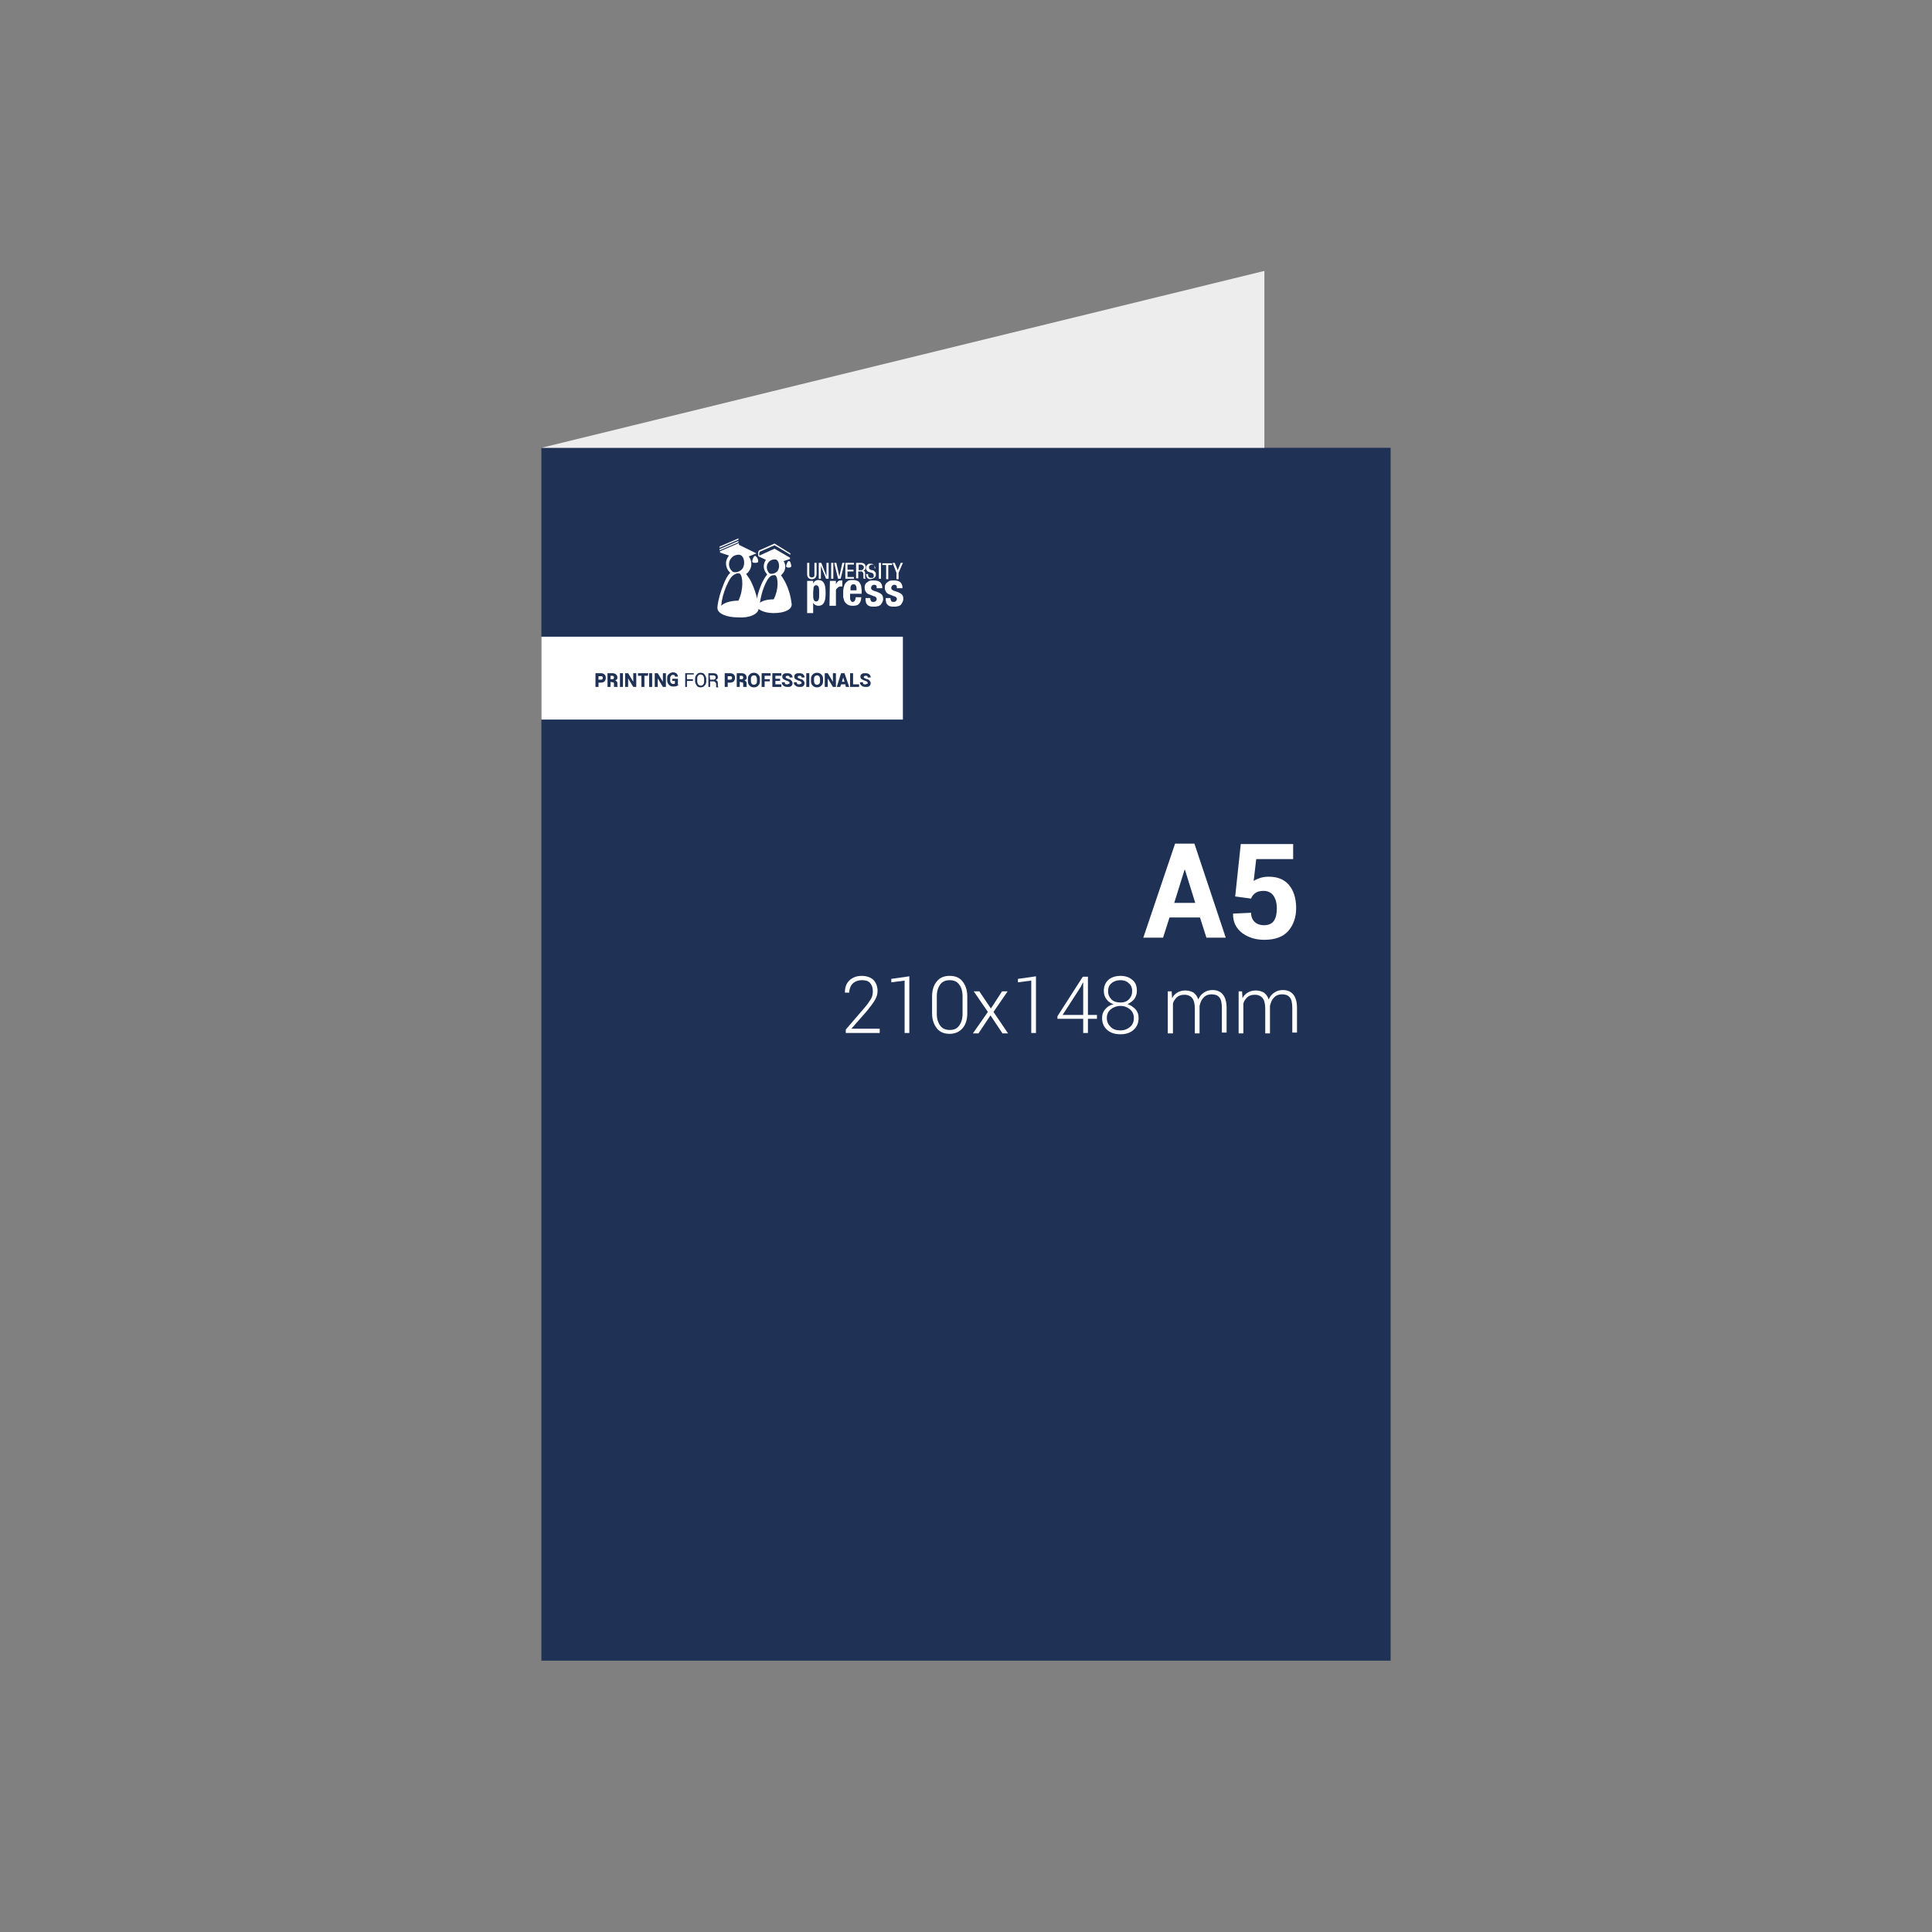 <?xml version="1.0" encoding="utf-8"?>
<!-- Generator: Adobe Illustrator 22.1.0, SVG Export Plug-In . SVG Version: 6.00 Build 0)  -->
<svg version="1.1" id="Laag_1" xmlns="http://www.w3.org/2000/svg" xmlns:xlink="http://www.w3.org/1999/xlink" x="0px" y="0px"
	 viewBox="0 0 450 450" style="enable-background:new 0 0 450 450;" xml:space="preserve">
<rect x="0" y="0" width="450" height="450" fill="#808080" stroke="none"/>
<style type="text/css">
	.st0{fill:#1F3256;}
	.st1{fill:#EDEDED;}
	.st2{fill:#FFFFFF;}
	.st3{enable-background:new    ;}
</style>
<g>
	<rect x="126.1" y="104.3" class="st0" width="197.8" height="282.5"/>
	<polyline class="st1" points="294.5,104.3 126.1,104.3 294.5,63.1 	"/>
	<rect x="126.1" y="148.3" class="st2" width="84.2" height="19.3"/>
	<g>
		<g>
			<path class="st0" d="M139.4,158.9v1.1h-0.7v-3.2h1.2c0.4,0,0.7,0.1,0.9,0.3s0.3,0.4,0.3,0.8c0,0.3-0.1,0.6-0.3,0.8
				s-0.5,0.3-0.9,0.3h-0.5V158.9z M139.4,158.3h0.5c0.2,0,0.3,0,0.4-0.1c0.1-0.1,0.1-0.2,0.1-0.3s0-0.3-0.1-0.3
				c-0.1-0.1-0.2-0.1-0.4-0.1h-0.5V158.3z"/>
			<path class="st0" d="M142.2,158.8v1.2h-0.7v-3.2h1.1c0.4,0,0.7,0.1,0.9,0.3s0.3,0.4,0.3,0.7c0,0.2,0,0.3-0.1,0.4
				c-0.1,0.1-0.2,0.2-0.4,0.3c0.2,0.1,0.3,0.1,0.4,0.3c0.1,0.1,0.1,0.3,0.1,0.5v0.2c0,0.1,0,0.2,0,0.3s0.1,0.2,0.1,0.2l0,0h-0.8
				c-0.1,0-0.1-0.1-0.1-0.2s0-0.2,0-0.3v-0.2c0-0.2,0-0.3-0.1-0.3c-0.1-0.1-0.2-0.1-0.4-0.1L142.2,158.8L142.2,158.8z M142.2,158.2
				h0.4c0.2,0,0.3,0,0.3-0.1c0.1-0.1,0.1-0.2,0.1-0.3s0-0.2-0.1-0.3s-0.2-0.1-0.3-0.1h-0.4V158.2z"/>
			<path class="st0" d="M145.1,160h-0.7v-3.2h0.7V160z"/>
			<path class="st0" d="M148.2,160h-0.7l-1.2-2l0,0v2h-0.7v-3.2h0.7l1.2,2l0,0v-2h0.7V160z"/>
			<path class="st0" d="M150.9,157.4h-0.8v2.6h-0.7v-2.6h-0.8v-0.6h2.4L150.9,157.4L150.9,157.4z"/>
			<path class="st0" d="M151.9,160h-0.7v-3.2h0.7V160z"/>
			<path class="st0" d="M155.1,160h-0.7l-1.2-2l0,0v2h-0.7v-3.2h0.7l1.2,2l0,0v-2h0.7V160z"/>
			<path class="st0" d="M158.1,159.5c-0.1,0.1-0.3,0.2-0.5,0.3s-0.5,0.1-0.8,0.1c-0.4,0-0.7-0.1-1-0.4c-0.2-0.2-0.4-0.6-0.4-0.9
				v-0.7c0-0.4,0.1-0.7,0.4-0.9c0.2-0.2,0.6-0.4,0.9-0.4c0.4,0,0.7,0.1,0.9,0.3s0.3,0.4,0.3,0.7l0,0h-0.7c0-0.2,0-0.3-0.1-0.3
				c-0.1-0.1-0.2-0.1-0.4-0.1s-0.3,0.1-0.4,0.2c-0.1,0.1-0.2,0.3-0.2,0.5v0.7c0,0.2,0.1,0.4,0.2,0.5c0.1,0.1,0.3,0.2,0.4,0.2
				c0.1,0,0.2,0,0.3,0s0.1-0.1,0.2-0.1v-0.6h-0.6v-0.5h1.3v1.4H158.1z"/>
			<path class="st0" d="M161.4,158.6H160v1.4h-0.4v-3.2h2v0.3H160v1.1h1.4V158.6z"/>
			<path class="st0" d="M164.5,158.7c0,0.4-0.1,0.7-0.4,1c-0.2,0.3-0.6,0.4-0.9,0.4c-0.4,0-0.7-0.1-0.9-0.4c-0.2-0.3-0.4-0.6-0.4-1
				v-0.6c0-0.4,0.1-0.7,0.4-1c0.2-0.3,0.5-0.4,0.9-0.4s0.7,0.1,0.9,0.4c0.2,0.3,0.4,0.6,0.4,1V158.7z M164,158.1
				c0-0.3-0.1-0.5-0.2-0.7c-0.2-0.2-0.4-0.3-0.6-0.3c-0.3,0-0.5,0.1-0.6,0.3c-0.2,0.2-0.2,0.4-0.2,0.7v0.6c0,0.3,0.1,0.5,0.2,0.7
				c0.2,0.2,0.4,0.3,0.6,0.3c0.3,0,0.5-0.1,0.6-0.3c0.2-0.2,0.2-0.4,0.2-0.7V158.1z"/>
			<path class="st0" d="M165.4,158.6v1.4H165v-3.2h1.1c0.4,0,0.6,0.1,0.8,0.2c0.2,0.2,0.3,0.4,0.3,0.7c0,0.2,0,0.3-0.1,0.4
				c-0.1,0.1-0.2,0.2-0.4,0.3c0.2,0.1,0.3,0.1,0.4,0.3c0.1,0.1,0.1,0.3,0.1,0.5v0.3c0,0.1,0,0.2,0,0.3s0.1,0.1,0.1,0.2v0.1h-0.4
				c-0.1,0-0.1-0.1-0.1-0.2c0-0.1,0-0.2,0-0.3v-0.3c0-0.2-0.1-0.3-0.2-0.4c-0.1-0.1-0.2-0.2-0.4-0.2h-0.8V158.6z M165.4,158.3h0.6
				c0.2,0,0.4,0,0.5-0.1s0.2-0.2,0.2-0.4s-0.1-0.3-0.2-0.4c-0.1-0.1-0.3-0.1-0.5-0.1h-0.7L165.4,158.3L165.4,158.3z"/>
			<path class="st0" d="M169.5,158.9v1.1h-0.7v-3.2h1.2c0.4,0,0.7,0.1,0.9,0.3s0.3,0.4,0.3,0.8c0,0.3-0.1,0.6-0.3,0.8
				s-0.5,0.3-0.9,0.3h-0.5V158.9z M169.5,158.3h0.5c0.2,0,0.3,0,0.4-0.1c0.1-0.1,0.1-0.2,0.1-0.3s0-0.3-0.1-0.3
				c-0.1-0.1-0.2-0.1-0.4-0.1h-0.5V158.3z"/>
			<path class="st0" d="M172.3,158.8v1.2h-0.7v-3.2h1.1c0.4,0,0.7,0.1,0.9,0.3s0.3,0.4,0.3,0.7c0,0.2,0,0.3-0.1,0.4
				c-0.1,0.1-0.2,0.2-0.4,0.3c0.2,0.1,0.3,0.1,0.4,0.3c0.1,0.1,0.1,0.3,0.1,0.5v0.2c0,0.1,0,0.2,0,0.3s0.1,0.2,0.1,0.2l0,0h-0.8
				c-0.1,0-0.1-0.1-0.1-0.2s0-0.2,0-0.3v-0.2c0-0.2,0-0.3-0.1-0.3c-0.1-0.1-0.2-0.1-0.4-0.1L172.3,158.8L172.3,158.8z M172.3,158.2
				h0.4c0.2,0,0.3,0,0.3-0.1c0.1-0.1,0.1-0.2,0.1-0.3s0-0.2-0.1-0.3s-0.2-0.1-0.3-0.1h-0.4V158.2z"/>
			<path class="st0" d="M177,158.7c0,0.4-0.1,0.7-0.4,1c-0.3,0.3-0.6,0.4-1,0.4s-0.7-0.1-1-0.4c-0.3-0.3-0.4-0.6-0.4-1v-0.6
				c0-0.4,0.1-0.7,0.4-1c0.3-0.3,0.6-0.4,1-0.4s0.7,0.1,1,0.4c0.3,0.3,0.4,0.6,0.4,1V158.7z M176.3,158.1c0-0.2-0.1-0.4-0.2-0.6
				s-0.3-0.2-0.5-0.2s-0.4,0.1-0.5,0.2c-0.1,0.1-0.2,0.3-0.2,0.6v0.6c0,0.2,0.1,0.4,0.2,0.6c0.1,0.1,0.3,0.2,0.5,0.2
				s0.3-0.1,0.5-0.2c0.1-0.1,0.2-0.3,0.2-0.6V158.1z"/>
			<path class="st0" d="M179.3,158.7h-1.2v1.3h-0.7v-3.2h2.1v0.6h-1.4v0.8h1.2L179.3,158.7L179.3,158.7z"/>
			<path class="st0" d="M181.7,158.6h-1.1v0.8h1.4v0.6h-2.1v-3.2h2.1v0.6h-1.4v0.7h1.1V158.6z"/>
			<path class="st0" d="M183.9,159.1c0-0.1,0-0.2-0.1-0.3s-0.2-0.1-0.4-0.2c-0.4-0.1-0.7-0.3-0.9-0.4c-0.2-0.1-0.3-0.4-0.3-0.6
				c0-0.3,0.1-0.5,0.3-0.6c0.2-0.2,0.5-0.2,0.9-0.2s0.7,0.1,0.9,0.3s0.3,0.4,0.3,0.7l0,0h-0.7c0-0.1,0-0.3-0.1-0.3
				c-0.1-0.1-0.2-0.1-0.4-0.1c-0.1,0-0.2,0-0.3,0.1s-0.1,0.1-0.1,0.2c0,0.1,0,0.2,0.1,0.2c0.1,0.1,0.2,0.1,0.4,0.2
				c0.4,0.1,0.7,0.2,0.8,0.4c0.2,0.2,0.3,0.4,0.3,0.6c0,0.3-0.1,0.5-0.3,0.7s-0.5,0.2-0.9,0.2s-0.7-0.1-0.9-0.3
				c-0.3-0.2-0.4-0.4-0.4-0.8l0,0h0.7c0,0.2,0,0.3,0.1,0.4c0.1,0.1,0.2,0.1,0.4,0.1s0.3,0,0.3-0.1
				C183.9,159.3,183.9,159.2,183.9,159.1z"/>
			<path class="st0" d="M186.7,159.1c0-0.1,0-0.2-0.1-0.3s-0.2-0.1-0.4-0.2c-0.4-0.1-0.7-0.3-0.9-0.4c-0.2-0.1-0.3-0.4-0.3-0.6
				c0-0.3,0.1-0.5,0.3-0.6c0.2-0.2,0.5-0.2,0.9-0.2s0.7,0.1,0.9,0.3s0.3,0.4,0.3,0.7l0,0h-0.7c0-0.1,0-0.3-0.1-0.3
				c-0.1-0.1-0.2-0.1-0.4-0.1c-0.1,0-0.2,0-0.3,0.1s-0.1,0.1-0.1,0.2c0,0.1,0,0.2,0.1,0.2c0.1,0.1,0.2,0.1,0.4,0.2
				c0.4,0.1,0.7,0.2,0.8,0.4c0.2,0.2,0.3,0.4,0.3,0.6c0,0.3-0.1,0.5-0.3,0.7s-0.5,0.2-0.9,0.2s-0.7-0.1-0.9-0.3
				c-0.3-0.2-0.4-0.4-0.4-0.8l0,0h0.7c0,0.2,0,0.3,0.1,0.4c0.1,0.1,0.2,0.1,0.4,0.1s0.3,0,0.3-0.1
				C186.6,159.3,186.7,159.2,186.7,159.1z"/>
			<path class="st0" d="M188.5,160h-0.7v-3.2h0.7V160z"/>
			<path class="st0" d="M191.7,158.7c0,0.4-0.1,0.7-0.4,1c-0.3,0.3-0.6,0.4-1,0.4s-0.7-0.1-1-0.4c-0.3-0.3-0.4-0.6-0.4-1v-0.6
				c0-0.4,0.1-0.7,0.4-1c0.3-0.3,0.6-0.4,1-0.4s0.7,0.1,1,0.4c0.3,0.3,0.4,0.6,0.4,1V158.7z M191,158.1c0-0.2-0.1-0.4-0.2-0.6
				c-0.1-0.1-0.3-0.2-0.5-0.2s-0.4,0.1-0.5,0.2c-0.1,0.1-0.2,0.3-0.2,0.6v0.6c0,0.2,0.1,0.4,0.2,0.6c0.1,0.1,0.3,0.2,0.5,0.2
				s0.3-0.1,0.5-0.2c0.1-0.1,0.2-0.3,0.2-0.6V158.1z"/>
			<path class="st0" d="M194.8,160H194l-1.2-2l0,0v2h-0.7v-3.2h0.7l1.2,2l0,0v-2h0.7v3.2H194.8z"/>
			<path class="st0" d="M196.9,159.4h-1l-0.2,0.6h-0.8l1-3.2h0.4l0,0l0,0h0.4l1.1,3.2H197L196.9,159.4z M196.1,158.8h0.6l-0.3-1l0,0
				L196.1,158.8z"/>
			<path class="st0" d="M198.7,159.4h1.4v0.6H198v-3.2h0.7V159.4z"/>
			<path class="st0" d="M202.1,159.1c0-0.1,0-0.2-0.1-0.3s-0.2-0.1-0.4-0.2c-0.4-0.1-0.7-0.3-0.9-0.4c-0.2-0.1-0.3-0.4-0.3-0.6
				c0-0.3,0.1-0.5,0.3-0.6c0.2-0.2,0.5-0.2,0.9-0.2s0.7,0.1,0.9,0.3s0.3,0.4,0.3,0.7l0,0h-0.7c0-0.1,0-0.3-0.1-0.3
				c-0.1-0.1-0.2-0.1-0.4-0.1c-0.1,0-0.2,0-0.3,0.1s-0.1,0.1-0.1,0.2c0,0.1,0,0.2,0.1,0.2c0.1,0.1,0.2,0.1,0.4,0.2
				c0.4,0.1,0.7,0.2,0.8,0.4c0.2,0.2,0.3,0.4,0.3,0.6c0,0.3-0.1,0.5-0.3,0.7s-0.5,0.2-0.9,0.2s-0.7-0.1-0.9-0.3
				c-0.3-0.2-0.4-0.4-0.4-0.8l0,0h0.7c0,0.2,0,0.3,0.1,0.4s0.2,0.1,0.4,0.1s0.3,0,0.3-0.1C202.1,159.3,202.1,159.2,202.1,159.1z"/>
		</g>
	</g>
	<path class="st2" d="M176,129.5c-0.1,0-0.2,0-0.2,0c-0.2,0-0.3,0.4-0.4,0.5c-0.1,0.3-0.2,0.6-0.2,0.8l0,0l0,0
		c0,0.2,0.3,0.3,0.7,0.3l0,0l0,0c0.4,0,0.7-0.1,0.7-0.3l0,0l0,0c0-0.3-0.1-0.7-0.3-1C176.2,129.8,176.2,129.7,176,129.5
		C176.1,129.5,176.1,129.5,176,129.5z"/>
	<path class="st2" d="M183.9,130.7c-0.1,0-0.1,0-0.2,0c-0.2,0-0.3,0.3-0.4,0.5c-0.1,0.2-0.2,0.5-0.2,0.7l0,0l0,0
		c0,0.2,0.3,0.3,0.6,0.3l0,0l0,0c0.3,0,0.6-0.1,0.6-0.3l0,0l0,0c0-0.3-0.1-0.6-0.2-0.9C184.1,131,184.1,130.9,183.9,130.7
		C184,130.8,184,130.7,183.9,130.7z"/>
	<path class="st2" d="M184.4,140.8C184.4,140.8,184.4,140.7,184.4,140.8c-0.2-1.9-0.7-3.6-1.5-5.2c-0.3-0.5-0.6-1.1-1-1.6
		c0.6-0.5,1-1.2,1-2c0-0.5-0.1-0.9-0.4-1.3l1.5-0.5v-0.3l-3.6-2.1c0,0-3.3,1.5-3.5,1.6c-0.1-0.3-0.1-0.6,0.1-0.9
		c0.2-0.1,3.4-1.5,3.4-1.5l3.7,2.2v-0.3l-3.7-2.3c0,0-3.3,1.5-3.6,1.6c-0.3,0.3-0.3,1.1-0.1,1.4c0.2,0.1,1.1,0.5,1.7,0.8
		c-0.3,0.4-0.5,0.9-0.5,1.5c0,0.7,0.3,1.4,0.8,1.9c-0.6,0.7-1.1,1.7-1.4,2.4c-0.6,1.4-1,2.9-1.2,4.4v0.1c0,0,0,0,0,0.1
		c0,1.1,1.8,2,4.1,2C182.7,142.8,184.4,142,184.4,140.8L184.4,140.8z M178.6,132.1c0-1,0.8-1.8,1.8-1.8c0.2,0,0.3,0,0.5,0.1
		c0.6,0.4,0.8,1.8,0.2,2.6c-0.3,0.4-1.1,0.8-1.8,0.6C178.8,133.2,178.6,132.6,178.6,132.1z M178,136.6c0.3-0.7,0.8-1.9,1.5-2.4l0,0
		c0.1-0.1,0.3-0.2,0.5-0.2s0.4-0.1,0.6,0c0.7,0.5,0.8,3.4-0.4,5.6c-1.4,0-2.6,0.3-3.2,0.8C177.2,139.1,177.5,137.8,178,136.6z"/>
	<g>
		<polygon class="st2" points="172,125.4 167.6,127.3 167.6,127.6 172,125.7 		"/>
		<polygon class="st2" points="172,126 167.6,127.9 167.6,128.2 172,126.3 		"/>
		<path class="st2" d="M176.7,141.7C176.7,141.7,176.7,141.6,176.7,141.7c-0.2-2.2-0.8-4.2-1.7-6.1c-0.3-0.7-0.8-1.3-1.2-1.9
			c0.7-0.5,1.2-1.4,1.2-2.3c0-0.7-0.2-1.3-0.6-1.8l1.8-0.7l-4.1-2v-0.4l-4.4,1.9v0.3l2.1,0.7c-0.4,0.5-0.7,1.1-0.7,1.8
			c0,0.9,0.4,1.7,1,2.2c-0.8,0.8-1.3,2-1.6,2.8c-0.7,1.7-1.2,3.4-1.4,5.2v0.1v0.1c0,1.3,2.1,2.2,4.8,2.2
			C174.6,144,176.7,143,176.7,141.7L176.7,141.7z M169.8,131.4c0-1.2,1-2.2,2.2-2.2c0.2,0,0.3,0,0.5,0.1c0.8,0.3,1.2,2.1,0.4,3.2
			c-0.4,0.5-1.3,1-2.2,0.7C170.1,132.7,169.8,132.1,169.8,131.4z M169.1,136.7c0.4-0.8,0.9-2.2,1.8-2.8l0,0c0.2-0.1,0.4-0.2,0.6-0.3
			c0.3-0.1,0.5-0.1,0.8,0c0.8,0.6,0.9,3.8-0.3,6.3c-1.8,0-3.4,0.5-4,1.2C168.1,139.6,168.5,138.2,169.1,136.7z"/>
	</g>
	<g>
		<path class="st2" d="M188,135.3h1.4v0.6l0,0c0.2-0.3,0.3-0.5,0.5-0.6s0.4-0.2,0.7-0.2c0.6,0,1,0.2,1.3,0.7s0.4,1.2,0.4,2.3
			s-0.1,1.8-0.4,2.3c-0.3,0.5-0.7,0.7-1.3,0.7c-0.3,0-0.5-0.1-0.7-0.2c-0.2-0.1-0.4-0.3-0.5-0.5l0,0v2.4H188V135.3z M189.4,138.2
			c0,0.6,0,1.1,0.1,1.4c0.1,0.3,0.3,0.5,0.6,0.5s0.5-0.2,0.6-0.5s0.1-0.8,0.1-1.4c0-0.6,0-1.1-0.1-1.4c-0.1-0.3-0.3-0.5-0.6-0.5
			s-0.5,0.2-0.6,0.5C189.5,137.1,189.4,137.6,189.4,138.2z"/>
		<path class="st2" d="M193.3,135.3h1.4v0.8l0,0c0.1-0.3,0.3-0.5,0.5-0.7s0.5-0.2,0.8-0.2h0.1h0.1v1.4c-0.1,0-0.2,0-0.2,0
			c-0.1,0-0.1,0-0.2,0c-0.1,0-0.3,0-0.4,0.1c-0.1,0-0.2,0.1-0.3,0.2c-0.1,0.1-0.2,0.2-0.3,0.3s-0.1,0.3-0.1,0.5v3.4h-1.5
			L193.3,135.3L193.3,135.3z"/>
		<path class="st2" d="M198,138.4v0.5c0,0.2,0,0.3,0,0.5s0.1,0.3,0.1,0.4c0.1,0.1,0.1,0.2,0.2,0.3c0.1,0.1,0.2,0.1,0.3,0.1
			c0.2,0,0.4-0.1,0.5-0.3s0.2-0.4,0.2-0.8h1.3c0,0.7-0.2,1.2-0.5,1.5c-0.3,0.4-0.8,0.5-1.5,0.5c-0.5,0-0.9-0.1-1.2-0.3
			s-0.5-0.4-0.7-0.7c-0.1-0.3-0.2-0.6-0.3-1c0-0.4,0-0.7,0-1.1c0-0.4,0-0.7,0.1-1.1c0.1-0.4,0.2-0.7,0.3-0.9
			c0.2-0.3,0.4-0.5,0.7-0.7s0.7-0.2,1.2-0.2c0.4,0,0.8,0.1,1,0.2c0.3,0.1,0.5,0.3,0.6,0.6c0.2,0.2,0.3,0.6,0.3,0.9
			c0.1,0.4,0.1,0.7,0.1,1.2v0.3H198V138.4z M199.5,137.5c0-0.2,0-0.4,0-0.6c0-0.2-0.1-0.3-0.1-0.4c-0.1-0.1-0.1-0.2-0.2-0.3
			c-0.1-0.1-0.2-0.1-0.4-0.1c-0.1,0-0.3,0-0.4,0.1c-0.1,0.1-0.2,0.2-0.2,0.3c-0.1,0.1-0.1,0.2-0.1,0.4c0,0.1,0,0.3,0,0.4v0.2
			L199.5,137.5L199.5,137.5z"/>
		<path class="st2" d="M202.7,139.2v0.2c0,0.2,0.1,0.4,0.2,0.6c0.1,0.2,0.3,0.2,0.6,0.2c0.2,0,0.4-0.1,0.5-0.2
			c0.1-0.1,0.2-0.3,0.2-0.5s-0.1-0.3-0.2-0.4c-0.1-0.1-0.2-0.2-0.4-0.2l-1-0.4c-0.4-0.1-0.7-0.3-0.9-0.6s-0.3-0.6-0.3-1
			c0-0.2,0-0.5,0.1-0.7s0.2-0.4,0.4-0.5c0.2-0.2,0.4-0.3,0.6-0.4c0.3-0.1,0.6-0.1,1-0.1c0.7,0,1.1,0.1,1.5,0.4
			c0.3,0.3,0.5,0.7,0.5,1.2v0.2h-1.3c0-0.3,0-0.5-0.1-0.6s-0.3-0.2-0.5-0.2s-0.3,0.1-0.5,0.2c-0.1,0.1-0.2,0.3-0.2,0.5
			c0,0.1,0,0.3,0.1,0.4c0.1,0.1,0.3,0.2,0.5,0.3l0.9,0.3c0.5,0.2,0.8,0.4,1,0.6c0.2,0.2,0.3,0.6,0.3,1c0,0.3-0.1,0.6-0.2,0.8
			c-0.1,0.2-0.3,0.4-0.4,0.6c-0.2,0.1-0.4,0.3-0.7,0.3c-0.3,0.1-0.5,0.1-0.8,0.1c-0.4,0-0.7,0-1-0.1s-0.5-0.2-0.6-0.4
			c-0.2-0.2-0.3-0.3-0.3-0.6c-0.1-0.2-0.1-0.5-0.1-0.7v-0.2h1.1V139.2z"/>
		<path class="st2" d="M207.4,139.2v0.2c0,0.2,0.1,0.4,0.2,0.6c0.1,0.2,0.3,0.2,0.6,0.2c0.2,0,0.4-0.1,0.5-0.2
			c0.1-0.1,0.2-0.3,0.2-0.5s-0.1-0.3-0.2-0.4c-0.1-0.1-0.2-0.2-0.4-0.2l-1-0.4c-0.4-0.1-0.7-0.3-0.9-0.6s-0.3-0.6-0.3-1
			c0-0.2,0-0.5,0.1-0.7s0.2-0.4,0.4-0.5c0.2-0.2,0.4-0.3,0.6-0.4c0.3-0.1,0.6-0.1,1-0.1c0.7,0,1.1,0.1,1.5,0.4
			c0.3,0.3,0.5,0.7,0.5,1.2v0.2h-1.3c0-0.3,0-0.5-0.1-0.6s-0.3-0.2-0.5-0.2s-0.3,0.1-0.5,0.2c-0.1,0.1-0.2,0.3-0.2,0.5
			c0,0.1,0,0.3,0.1,0.4c0.1,0.1,0.3,0.2,0.5,0.3l0.9,0.3c0.5,0.2,0.8,0.4,1,0.6c0.2,0.2,0.3,0.6,0.3,1c0,0.3-0.1,0.6-0.2,0.8
			c-0.1,0.2-0.3,0.4-0.4,0.6c-0.2,0.1-0.4,0.3-0.7,0.3c-0.3,0.1-0.5,0.1-0.8,0.1c-0.4,0-0.7,0-1-0.1s-0.5-0.2-0.6-0.4
			c-0.2-0.2-0.3-0.3-0.3-0.6c-0.1-0.2-0.1-0.5-0.1-0.7v-0.2h1.1V139.2z"/>
	</g>
	<g>
		<path class="st2" d="M188,131.1h0.5v2.6c0,0.3,0,0.5,0.1,0.6s0.3,0.2,0.5,0.2s0.4-0.1,0.5-0.2c0.1-0.1,0.1-0.3,0.1-0.6v-2.6h0.5
			v2.6c0,0.4-0.1,0.6-0.3,0.9c-0.2,0.2-0.5,0.3-0.8,0.3c-0.4,0-0.6-0.1-0.8-0.3s-0.3-0.5-0.3-0.9V131.1z"/>
		<path class="st2" d="M190.7,131.1h0.6l1.2,3.1l0,0v-3.1h0.5v3.7h-0.6l-1.2-3l0,0v3h-0.5V131.1z"/>
		<path class="st2" d="M193.6,131.1h0.5v3.7h-0.5V131.1z"/>
		<path class="st2" d="M194.3,131.1h0.5l0.7,3.2l0,0l0.7-3.2h0.5l-0.9,3.7h-0.6L194.3,131.1z"/>
		<path class="st2" d="M197,131.1h1.9v0.4h-1.5v1.2h1.4v0.4h-1.4v1.3h1.5v0.4h-2v-3.7H197z"/>
		<path class="st2" d="M199.4,131.1h1.2c0.3,0,0.5,0.1,0.7,0.2c0.2,0.2,0.3,0.4,0.3,0.7c0,0.1,0,0.2,0,0.3s-0.1,0.2-0.1,0.3
			s-0.1,0.2-0.2,0.2c-0.1,0.1-0.2,0.1-0.3,0.1l0,0c0.2,0,0.3,0.1,0.4,0.2c0.1,0.1,0.1,0.3,0.1,0.4v0.6c0,0.1,0,0.2,0,0.3
			s0,0.1,0,0.2c0,0,0,0.1,0.1,0.1c0,0,0,0,0.1,0.1h-0.5c0,0,0-0.1-0.1-0.1v-0.1c0-0.1,0-0.1,0-0.2c0-0.1,0-0.1,0-0.1v-0.6
			c0-0.1,0-0.2-0.1-0.3c0-0.1-0.1-0.1-0.1-0.2c-0.1,0-0.1-0.1-0.2-0.1c-0.1,0-0.1,0-0.2,0h-0.6v1.6h-0.5L199.4,131.1L199.4,131.1z
			 M199.9,132.8h0.5c0.1,0,0.1,0,0.2,0c0.1,0,0.2,0,0.3-0.1c0.1,0,0.1-0.1,0.2-0.2c0.1-0.1,0.1-0.2,0.1-0.4s-0.1-0.3-0.2-0.4
			c-0.1-0.1-0.3-0.2-0.5-0.2H200v1.3H199.9z"/>
		<path class="st2" d="M203.7,132.1c0-0.1,0-0.2,0-0.3s-0.1-0.2-0.1-0.2c0-0.1-0.1-0.1-0.2-0.1c-0.1,0-0.2,0-0.3,0
			c-0.2,0-0.3,0.1-0.5,0.2s-0.2,0.3-0.2,0.4c0,0.2,0,0.3,0.1,0.4c0.1,0.1,0.2,0.2,0.3,0.2c0.1,0.1,0.3,0.1,0.4,0.1
			c0.2,0,0.3,0.1,0.4,0.2c0.1,0.1,0.2,0.2,0.3,0.3s0.1,0.3,0.1,0.5s0,0.4-0.1,0.5s-0.2,0.3-0.3,0.3c-0.1,0.1-0.2,0.1-0.4,0.2
			c-0.1,0-0.3,0.1-0.4,0.1c-0.2,0-0.4,0-0.5-0.1s-0.3-0.1-0.3-0.2c-0.1-0.1-0.1-0.2-0.2-0.4c0-0.2-0.1-0.3-0.1-0.5h0.5
			c0,0.1,0,0.2,0,0.3s0,0.2,0.1,0.3c0,0.1,0.1,0.1,0.2,0.2c0.1,0.1,0.2,0.1,0.4,0.1c0.1,0,0.2,0,0.3,0s0.1-0.1,0.2-0.1
			c0.1-0.1,0.1-0.1,0.1-0.2c0-0.1,0-0.2,0-0.3s0-0.2-0.1-0.3s-0.1-0.2-0.2-0.2c-0.1-0.1-0.2-0.1-0.3-0.1s-0.2-0.1-0.3-0.1
			s-0.2-0.1-0.3-0.1s-0.2-0.1-0.3-0.2c-0.1-0.1-0.1-0.2-0.2-0.3c-0.1-0.1-0.1-0.3-0.1-0.4c0-0.1,0-0.2,0-0.3s0.1-0.2,0.2-0.3
			c0.1-0.1,0.2-0.2,0.3-0.3s0.3-0.1,0.6-0.1c0.4,0,0.6,0.1,0.8,0.3s0.2,0.4,0.3,0.8h-0.2V132.1z"/>
		<path class="st2" d="M204.7,131.1h0.5v3.7h-0.5V131.1z"/>
		<path class="st2" d="M206.9,134.9h-0.5v-3.3h-0.9v-0.4h2.3v0.4h-0.9L206.9,134.9L206.9,134.9z"/>
		<path class="st2" d="M207.9,131.1h0.5l0.7,1.7l0.7-1.7h0.5l-1,2.3v1.5h-0.5v-1.5L207.9,131.1z"/>
	</g>
	<g class="st3">
		<path class="st2" d="M279.5,213.7h-7.1l-1.5,4.7h-4.6l7.4-21.9h4.5l7.3,21.9H281L279.5,213.7z M273.5,210.3h4.9l-2.4-7.7h-0.1
			L273.5,210.3z"/>
		<path class="st2" d="M287.7,208.8l1.3-12.2h12.2v3.5h-8.6l-0.6,5.1c0.4-0.3,0.9-0.5,1.5-0.7c0.6-0.2,1.3-0.3,2-0.3
			c2,0,3.6,0.6,4.7,1.9c1.1,1.3,1.7,3.1,1.7,5.4c0,2.1-0.6,3.9-1.8,5.3c-1.2,1.4-3.1,2.1-5.6,2.1c-2,0-3.7-0.5-5.2-1.6
			c-1.4-1.1-2.1-2.5-2.1-4.4l0-0.1l4.2-0.2c0,0.9,0.3,1.6,0.8,2.1s1.3,0.8,2.2,0.8c1,0,1.8-0.3,2.3-1c0.5-0.7,0.7-1.7,0.7-2.9
			c0-1.3-0.3-2.3-0.8-3s-1.3-1.1-2.3-1.1c-0.8,0-1.5,0.2-1.9,0.5c-0.4,0.3-0.8,0.7-1,1.3L287.7,208.8z"/>
	</g>
	<g class="st3">
		<path class="st2" d="M205,240.6h-8v-0.8l4.3-5c0.8-0.9,1.3-1.7,1.6-2.2s0.4-1.2,0.4-1.7c0-0.8-0.2-1.4-0.6-1.9s-1.1-0.7-1.9-0.7
			c-0.9,0-1.7,0.3-2.2,0.8s-0.8,1.3-0.8,2.1h-1l0-0.1c0-1.1,0.3-2,1-2.7c0.7-0.7,1.7-1.1,2.9-1.1c1.1,0,2,0.3,2.7,0.9
			c0.6,0.6,1,1.5,1,2.6c0,0.7-0.2,1.4-0.6,2.1c-0.4,0.7-1.1,1.6-1.9,2.6l-3.6,4.1l0,0h6.6V240.6z"/>
		<path class="st2" d="M211.8,240.6h-1.1v-12.2l-3.1,0.4V228l4.2-0.6V240.6z"/>
		<path class="st2" d="M225.3,236c0,1.5-0.4,2.7-1.1,3.5s-1.7,1.3-3,1.3s-2.3-0.4-3-1.3c-0.7-0.9-1.1-2-1.1-3.5v-3.9
			c0-1.5,0.4-2.7,1.1-3.5c0.7-0.9,1.7-1.3,3-1.3c1.3,0,2.3,0.4,3,1.3c0.7,0.9,1.1,2,1.1,3.5V236z M224.2,232c0-1.1-0.3-2.1-0.8-2.7
			c-0.5-0.7-1.3-1-2.2-1s-1.7,0.3-2.2,1s-0.8,1.6-0.8,2.7v4.2c0,1.1,0.3,2,0.8,2.7c0.5,0.7,1.3,1,2.2,1c1,0,1.7-0.3,2.2-1
			c0.5-0.7,0.8-1.6,0.8-2.7V232z"/>
		<path class="st2" d="M230.8,234.9l2.6-4h1.3l-3.3,4.8l3.4,5h-1.3l-2.8-4.2l-2.8,4.2h-1.3l3.5-5l-3.3-4.8h1.3L230.8,234.9z"/>
		<path class="st2" d="M241.3,240.6h-1.1v-12.2l-3.1,0.4V228l4.2-0.6V240.6z"/>
		<path class="st2" d="M253.4,236.4h2.1v0.9h-2.1v3.3h-1.1v-3.3h-6v-0.6l5.9-9.2h1.2V236.4z M247.5,236.4h4.8v-7.5l-0.1,0l-0.5,1
			L247.5,236.4z"/>
		<path class="st2" d="M264.8,230.8c0,0.7-0.2,1.3-0.6,1.9c-0.4,0.5-1,0.9-1.6,1.2c0.8,0.2,1.4,0.7,1.9,1.2c0.5,0.6,0.7,1.2,0.7,2
			c0,1.2-0.4,2.1-1.2,2.8s-1.8,1-3,1c-1.3,0-2.3-0.3-3.1-1c-0.8-0.7-1.2-1.6-1.2-2.8c0-0.8,0.2-1.4,0.7-2c0.5-0.6,1.1-1,2-1.2
			c-0.7-0.2-1.3-0.6-1.7-1.2c-0.4-0.5-0.6-1.2-0.6-1.9c0-1.1,0.4-2,1.1-2.6c0.7-0.6,1.7-0.9,2.8-0.9c1.1,0,2,0.3,2.7,0.9
			C264.5,228.8,264.8,229.7,264.8,230.8z M264.1,237.1c0-0.8-0.3-1.5-0.9-2c-0.6-0.5-1.3-0.8-2.2-0.8c-0.9,0-1.7,0.3-2.3,0.8
			c-0.6,0.5-0.9,1.2-0.9,2c0,0.9,0.3,1.5,0.9,2.1s1.4,0.8,2.3,0.8c0.9,0,1.6-0.3,2.2-0.8S264.1,238,264.1,237.1z M263.7,230.8
			c0-0.8-0.3-1.4-0.8-1.8c-0.5-0.5-1.2-0.7-1.9-0.7c-0.8,0-1.5,0.2-2.1,0.7s-0.8,1.1-0.8,1.9c0,0.8,0.3,1.4,0.8,1.9s1.2,0.7,2.1,0.7
			c0.8,0,1.4-0.2,1.9-0.7C263.5,232.2,263.7,231.6,263.7,230.8z"/>
		<path class="st2" d="M272.9,230.9l0.1,1.6c0.3-0.6,0.7-1,1.2-1.3c0.5-0.3,1.1-0.5,1.9-0.5c0.7,0,1.4,0.2,1.9,0.5
			c0.5,0.4,0.9,0.9,1.1,1.6c0.3-0.7,0.7-1.2,1.3-1.6s1.2-0.6,2-0.6c1,0,1.8,0.3,2.4,1c0.6,0.7,0.9,1.8,0.9,3.2v5.7h-1.1v-5.7
			c0-1.2-0.2-2.1-0.6-2.5c-0.4-0.5-1-0.7-1.8-0.7c-0.8,0-1.5,0.3-1.9,0.8c-0.5,0.5-0.7,1.1-0.9,1.9c0,0.1,0,0.1,0,0.2
			c0,0.1,0,0.2,0,0.3v5.9h-1.1v-5.7c0-1.2-0.2-2-0.6-2.5s-1-0.8-1.8-0.8c-0.8,0-1.4,0.2-1.8,0.6c-0.4,0.4-0.8,0.9-0.9,1.5v6.9H272
			v-9.8H272.9z"/>
		<path class="st2" d="M289.3,230.9l0.1,1.6c0.3-0.6,0.7-1,1.2-1.3c0.5-0.3,1.1-0.5,1.9-0.5c0.7,0,1.4,0.2,1.9,0.5
			c0.5,0.4,0.9,0.9,1.1,1.6c0.3-0.7,0.7-1.2,1.3-1.6s1.2-0.6,2-0.6c1,0,1.8,0.3,2.4,1c0.6,0.7,0.9,1.8,0.9,3.2v5.7h-1.1v-5.7
			c0-1.2-0.2-2.1-0.6-2.5c-0.4-0.5-1-0.7-1.8-0.7c-0.8,0-1.5,0.3-1.9,0.8c-0.5,0.5-0.7,1.1-0.9,1.9c0,0.1,0,0.1,0,0.2
			c0,0.1,0,0.2,0,0.3v5.9h-1.1v-5.7c0-1.2-0.2-2-0.6-2.5s-1-0.8-1.8-0.8c-0.8,0-1.4,0.2-1.8,0.6c-0.4,0.4-0.8,0.9-0.9,1.5v6.9h-1.1
			v-9.8H289.3z"/>
	</g>
</g>
</svg>

